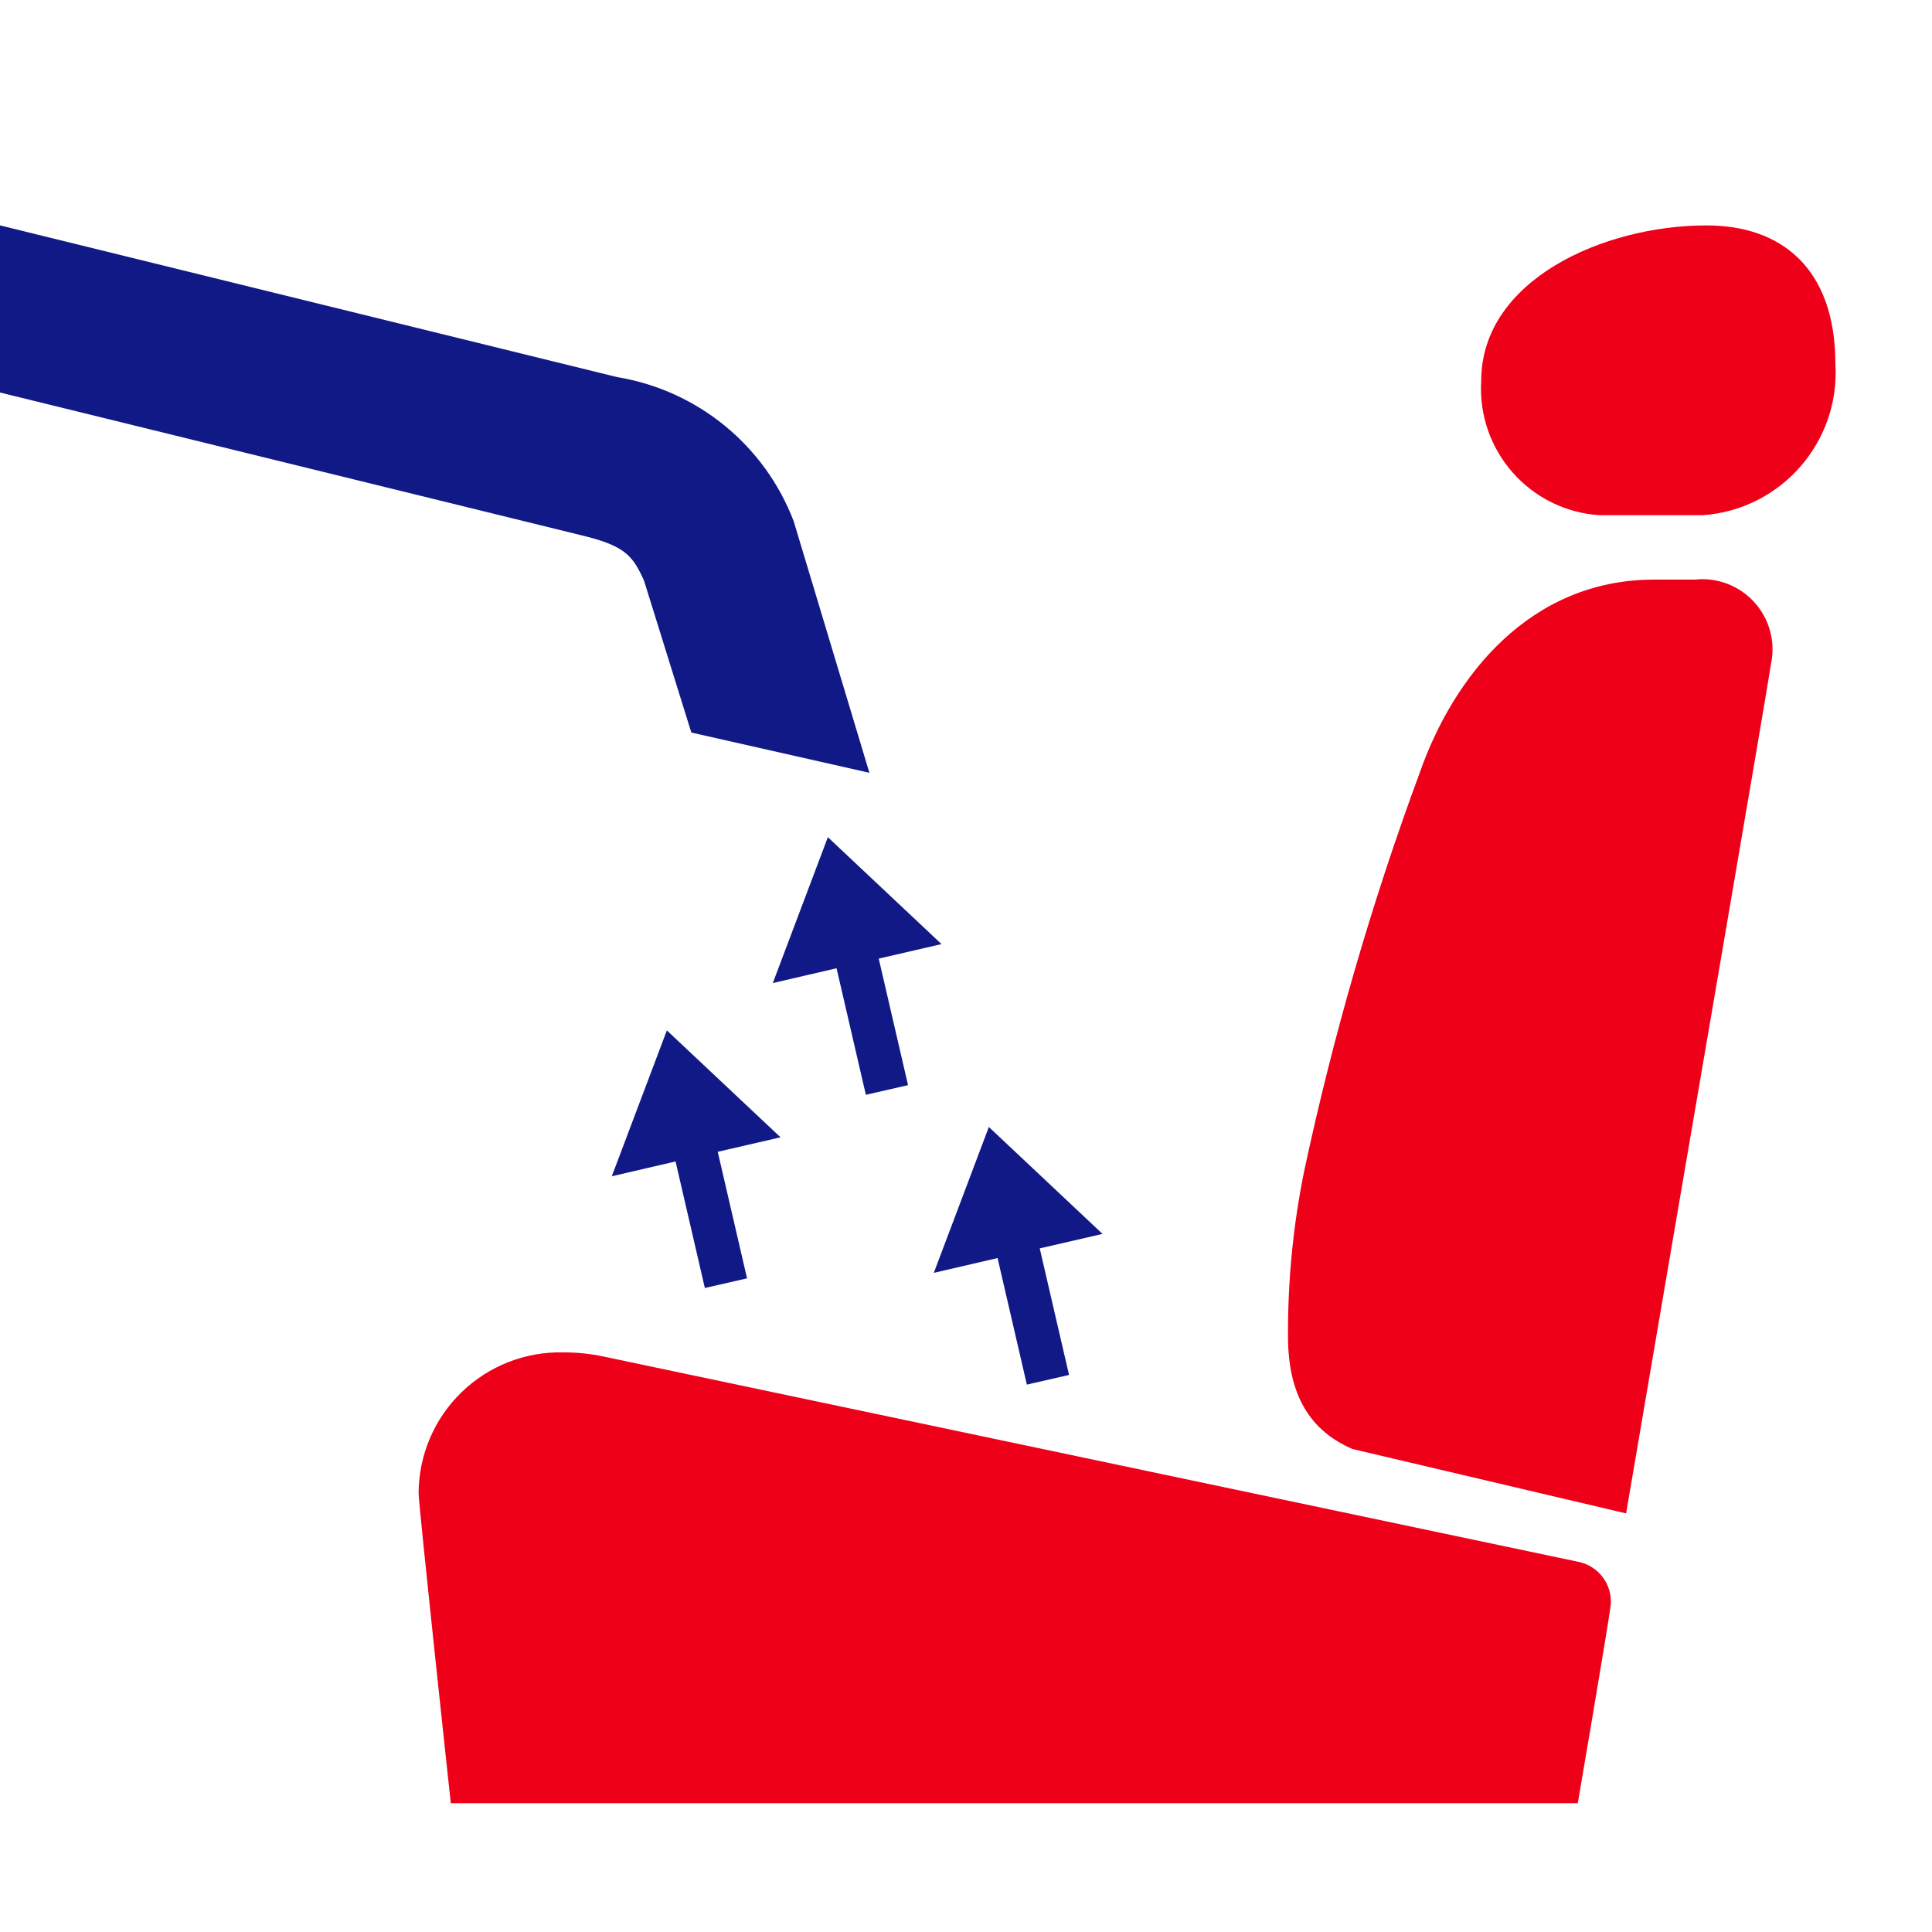 <?xml version="1.0" encoding="UTF-8"?>
<svg width="60px" height="60px" viewBox="0 0 60 60" version="1.1" xmlns="http://www.w3.org/2000/svg" xmlns:xlink="http://www.w3.org/1999/xlink">
    <!-- Generator: Sketch 48.2 (47327) - http://www.bohemiancoding.com/sketch -->
    <title>staubsauger</title>
    <desc>Created with Sketch.</desc>
    <defs></defs>
    <g id="Page-1" stroke="none" stroke-width="1" fill="none" fill-rule="evenodd">
        <g id="staubsauger">
            <g>
                <rect id="Rectangle-path" x="0" y="0" width="60" height="60"></rect>
                <polygon id="Shape" fill="#111987" fill-rule="nonzero" points="29.24 29.32 25.71 26 24 30.53 25.98 30.07 26.89 34 28.2 33.7 27.29 29.77"></polygon>
                <polygon id="Shape" fill="#111987" fill-rule="nonzero" points="20.71 32 19 36.53 20.98 36.07 21.89 40 23.2 39.7 22.29 35.77 24.24 35.32"></polygon>
                <polygon id="Shape" fill="#111987" fill-rule="nonzero" points="34.24 38.32 30.71 35 29 39.53 30.98 39.07 31.89 43 33.2 42.7 32.29 38.77"></polygon>
                <path d="M27,24 L24.65,16.19 C23.748,13.826 21.657,12.12 19.16,11.71 L0,7 L0,12.19 L18,16.61 C19.39,16.94 19.64,17.23 20,18.03 L21.47,22.75 L27,24 Z" id="Shape" fill="#111987" fill-rule="nonzero"></path>
                <path d="M53,7 C49.79,7 46,8.7 46,11.83 C45.869,13.993 47.508,15.856 49.67,16 L52.88,16 C55.306,15.829 57.143,13.738 57,11.31 C57,8.31 55.3,7 53,7 Z" id="Shape" fill="#EF0019" fill-rule="nonzero"></path>
                <path d="M42,45 L50.5,47 C52.2,37 54.77,22.1 55,20.62 C55.145,19.936 54.954,19.223 54.484,18.705 C54.015,18.186 53.325,17.924 52.63,18 L51.37,18 C47.51,18 45.14,21 44.09,24 C42.598,28.035 41.399,32.173 40.5,36.38 C40.158,38.065 39.991,39.781 40,41.5 C40,43.36 40.71,44.44 42,45 Z" id="Shape" fill="#EF0019" fill-rule="nonzero"></path>
                <path d="M49,48.5 L18.75,42.13 C18.339,42.042 17.92,41.998 17.5,42 C16.32,41.97 15.178,42.417 14.332,43.239 C13.485,44.061 13.005,45.19 13,46.37 C13,46.75 14,56 14,56 L49,56 C49,56 49.91,50.67 50,50 C50.07,49.668 50.004,49.322 49.816,49.039 C49.628,48.757 49.333,48.563 49,48.5 Z" id="Shape" fill="#EF0019" fill-rule="nonzero"></path>
            </g>
        </g>
    </g>
</svg>